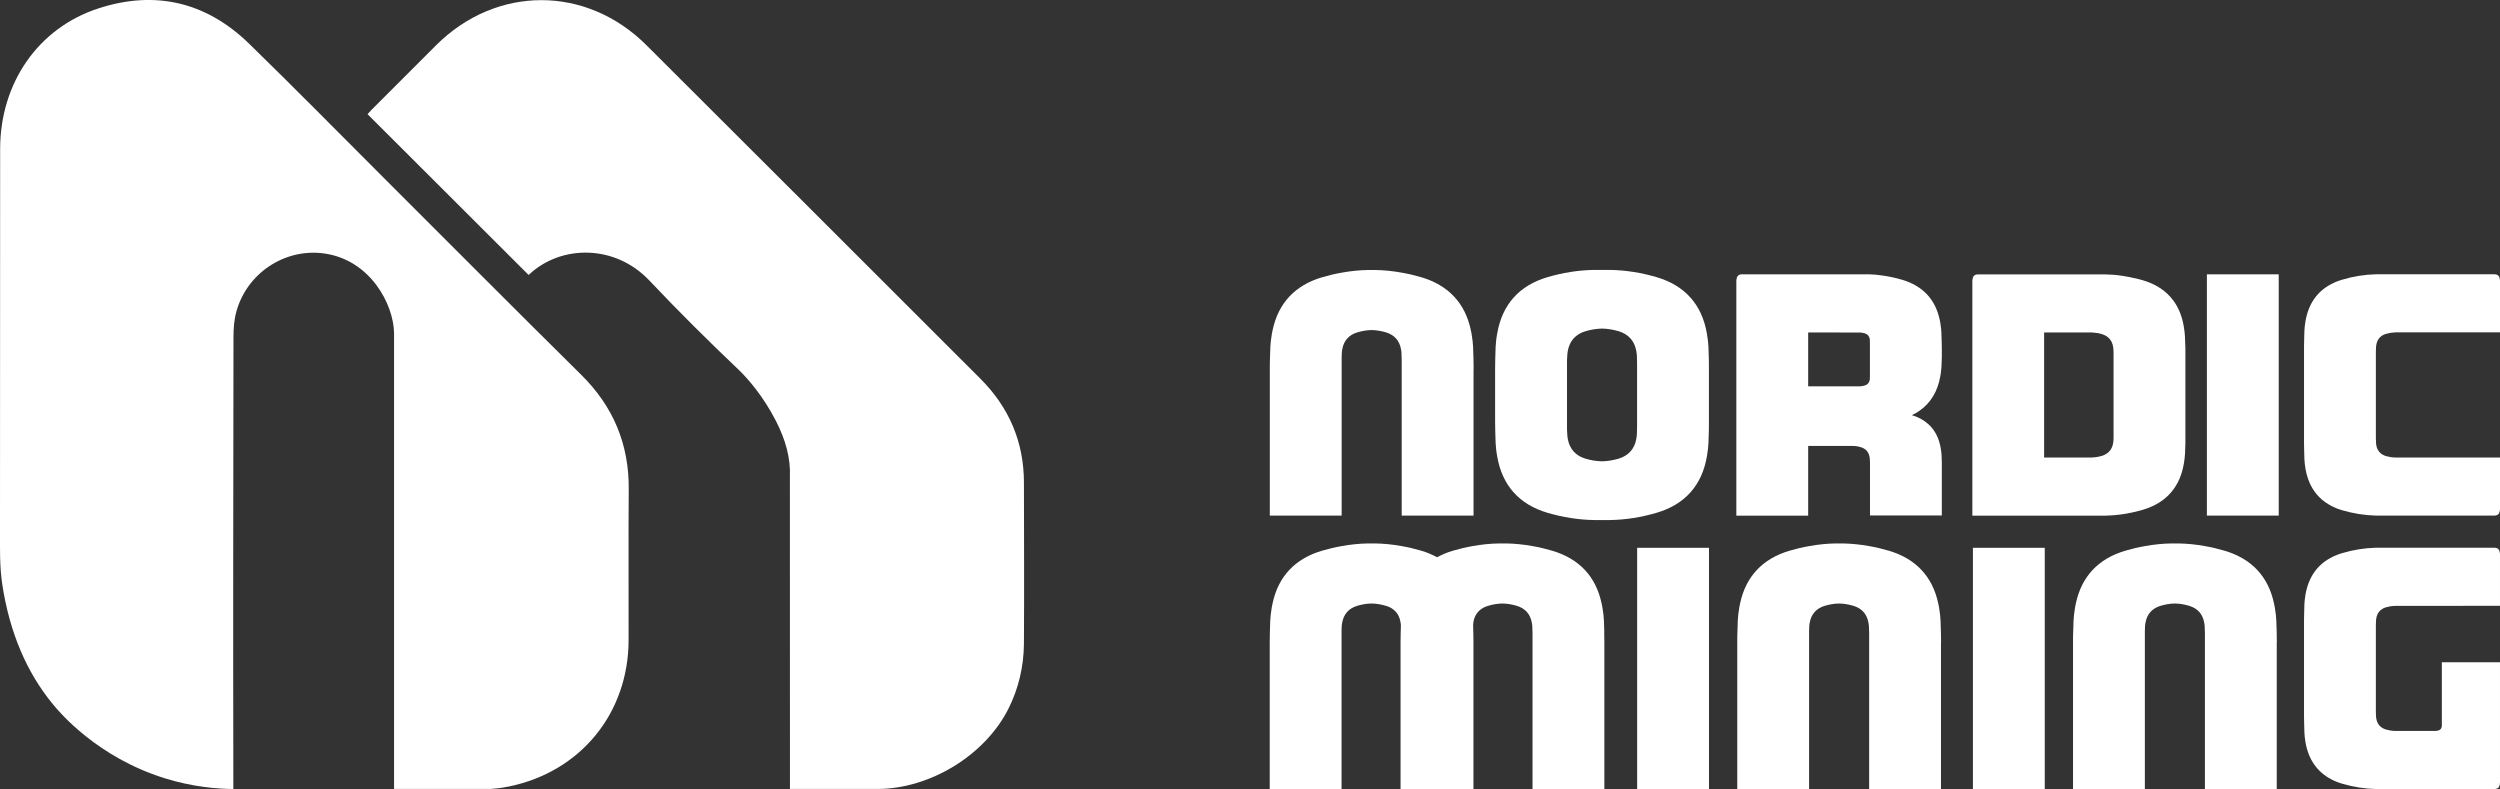 <?xml version="1.0" encoding="UTF-8"?> <svg xmlns="http://www.w3.org/2000/svg" id="Layer_2" data-name="Layer 2" viewBox="0 0 354.64 111.93"><rect x="0" y="0" width="354.64" height="111.93" fill="#333333" stroke="none"/><defs><style> .cls-1 { fill: #fff; stroke-width: 0px; } </style></defs><g id="Logo"><g><g><path class="cls-1" d="M33.11,111.93c-2.35-.03-5.82-.3-9.78-1.54-9.49-2.97-14.81-9.25-15.82-10.48-3.74-4.54-6.14-10.19-7.18-16.96-.4-2.59-.33-5.26-.33-7.89C0,57.08,0,39.1.02,21.11.04,11.77,5.41,3.96,14,1.18c8.05-2.61,15.28-.88,21.34,5.02,6.43,6.26,12.73,12.67,19.08,19.01,9.34,9.32,18.64,18.68,28.02,27.95,4.57,4.51,6.81,9.88,6.75,16.28-.06,7.12,0,14.24-.02,21.37-.02,10.38-6.82,18.68-16.98,20.76-.69.14-1.37.23-1.37.23-.17.02-.34.04-.51.05-.24.02-.47.05-.71.07-4.57,0-9.13,0-13.7,0v-48.01c0-5.48,0-10.95,0-16.43,0-.06,0-.14,0-.23-.06-4.07-3.38-10.45-10.03-11.31-5.51-.71-10.84,2.82-12.34,8.26-.32,1.16-.41,2.41-.41,3.61-.02,20.78-.07,41.55-.02,62.33,0,.84,0,1.51,0,1.78Z"></path><path class="cls-1" d="M112.06,111.93c0-14.67,0-29.35-.01-44.02,0-.04,0-.1,0-.18.13-2.78-.63-5.35-1.95-7.96-1.82-3.58-4.07-6.12-5.26-7.26-4.34-4.12-8.59-8.34-12.7-12.69-4.94-5.23-12.61-5.09-17.09-.87-.05.05-.14.07-.08.04-7.6-7.59-15.17-15.15-22.83-22.79.13-.14.37-.43.64-.7,3.03-3.04,6.06-6.08,9.1-9.1,8.55-8.5,21.27-8.51,29.81,0,15.81,15.76,31.6,31.55,47.39,47.33,4.06,4.06,6.16,8.96,6.17,14.71.01,7.63.05,15.27,0,22.9-.03,3.27-.79,6.35-2.14,9.08-3.36,6.79-11.28,11.48-18.59,11.5-.2,0-.37,0-.47,0h-11.97Z"></path></g><g><path class="cls-1" d="M209.03,52.31v20.83h-10.19v-22.04c0-.17,0-.32-.01-.42-.01-.51-.02-.66-.03-.77-.01-.11-.03-.21-.05-.32-.21-1.27-.95-2.09-2.17-2.45-.67-.2-1.34-.31-2.01-.32-.66.01-1.33.12-2,.32-1.22.36-1.96,1.18-2.17,2.45-.02.11-.04.21-.05.32-.01.11-.02.26-.03.77,0,.1,0,.25,0,.42v22.04h-10.19v-20.83c0-.56,0-1.03.02-1.38.03-1.64.08-2.15.12-2.51.04-.35.09-.68.15-1.06.03-.18.07-.36.11-.54.81-3.84,3.2-6.36,7.02-7.49.92-.27,1.84-.49,2.77-.65,1.26-.23,2.52-.36,3.79-.38h.95c1.27.02,2.53.15,3.79.38.93.16,1.85.38,2.77.65,3.82,1.13,6.21,3.65,7.02,7.49.04.18.08.36.11.54.06.38.11.71.15,1.06.04.36.09.87.12,2.51.01.35.01.82.02,1.38Z"></path><path class="cls-1" d="M275.34,91.1v20.83h-10.19v-22.04c0-.17,0-.32-.01-.42-.01-.51-.02-.66-.03-.77-.01-.11-.03-.21-.05-.32-.21-1.27-.95-2.09-2.17-2.45-.67-.2-1.34-.31-2.01-.32-.66.01-1.33.12-2,.32-1.22.36-1.96,1.18-2.17,2.45-.02.11-.04.21-.05.32-.01.11-.02.26-.03.77,0,.1,0,.25,0,.42v22.04h-10.19v-20.83c0-.56,0-1.03.02-1.38.03-1.64.08-2.15.12-2.51.04-.35.09-.68.15-1.06.03-.18.07-.36.11-.54.81-3.84,3.2-6.36,7.02-7.49.92-.27,1.84-.49,2.77-.65,1.26-.23,2.52-.36,3.79-.38h.95c1.27.02,2.53.15,3.79.38.93.16,1.85.38,2.77.65,3.82,1.13,6.21,3.65,7.02,7.49.04.18.08.36.11.54.06.38.11.71.15,1.06.04.36.09.87.12,2.51.01.35.01.82.02,1.38Z"></path><path class="cls-1" d="M227.58,89.72c-.03-1.64-.08-2.15-.12-2.51-.04-.35-.09-.68-.15-1.06-.03-.18-.07-.36-.11-.54-.81-3.84-3.2-6.36-7.02-7.49-.92-.27-1.84-.49-2.77-.65-1.26-.23-2.52-.36-3.79-.38h-.95c-1.27.02-2.53.15-3.79.38-.93.16-1.85.38-2.77.65-.82.24-1.56.56-2.25.93-.69-.37-1.43-.69-2.25-.93-.92-.27-1.84-.49-2.77-.65-1.26-.23-2.52-.36-3.79-.38h-.95c-1.27.02-2.53.15-3.79.38-.93.16-1.85.38-2.77.65-3.82,1.13-6.21,3.65-7.02,7.49-.04.18-.08.36-.11.54-.06.38-.11.71-.15,1.06-.04.36-.09.87-.12,2.51-.01.35-.01.82-.02,1.38v20.83h10.19v-22.04c0-.17,0-.32,0-.42.01-.51.02-.66.03-.77.01-.11.03-.21.05-.32.21-1.27.95-2.09,2.17-2.45.67-.2,1.34-.31,2-.32.67.01,1.34.12,2.01.32.35.1.69.24,1.02.48.03.02.25.19.45.41.59.68.67,1.6.69,1.9-.01.33-.02.66-.03,1-.01.46-.02.93-.02,1.38v20.83h10.34v-20.83c0-.46-.01-.92-.02-1.38,0-.25-.01-.5-.02-.75-.02-.35-.02-1.36.68-2.15.44-.51.96-.74,1.47-.89.67-.2,1.34-.31,2-.32.67.01,1.34.12,2.01.32,1.22.36,1.96,1.18,2.17,2.45.02.11.04.21.05.32.01.11.02.26.03.77.01.1.01.25.01.42v22.04h10.19v-20.83c-.01-.56-.01-1.03-.02-1.38Z"></path><path class="cls-1" d="M242.41,50.92c-.03-1.64-.08-2.16-.12-2.52-.04-.35-.09-.68-.15-1.05-.7-4.14-3.13-6.85-7.13-8.03-2.18-.64-4.37-.99-6.56-1.03h-2.38c-2.19.04-4.38.39-6.56,1.03-4,1.18-6.43,3.89-7.13,8.03-.07.37-.12.7-.15,1.05-.04.36-.09.88-.12,2.52-.01.35-.02.82-.02,1.38v7.46c0,.56.01,1.03.02,1.38.03,1.64.08,2.15.12,2.52.03.34.08.68.15,1.05.7,4.14,3.13,6.85,7.13,8.03,2.18.64,4.37.99,6.56,1.03h2.38c2.19-.04,4.38-.39,6.56-1.03,4-1.18,6.43-3.89,7.13-8.03.06-.37.11-.71.15-1.05.04-.37.09-.88.12-2.52.01-.26.01-.59.01-.98v-8.26c0-.39,0-.72-.01-.98ZM232.23,60.45c0,.2,0,.36-.01.49-.01.58-.02.76-.04.89-.01.13-.03.25-.05.38-.25,1.47-1.12,2.44-2.54,2.86-.78.23-1.56.35-2.34.37-.77-.02-1.55-.14-2.32-.37-1.43-.42-2.29-1.39-2.54-2.86-.02-.13-.04-.25-.05-.38-.02-.13-.03-.31-.05-.89v-9.83c.02-.58.03-.76.05-.89.01-.13.03-.25.05-.38.25-1.47,1.11-2.44,2.54-2.86.78-.23,1.56-.35,2.34-.37.77.02,1.55.14,2.32.37,1.42.42,2.29,1.39,2.54,2.86.02.13.04.25.05.38.02.13.03.31.04.89.01.13.01.29.01.49v8.85Z"></path><path class="cls-1" d="M275.25,53.34c.05-.29.09-.54.11-.8.04-.28.07-.66.1-1.91v-1.11c-.01-.42-.01-.78-.02-1.04-.03-1.25-.06-1.63-.09-1.91-.03-.26-.07-.51-.11-.8-.06-.35-.14-.69-.23-1.01-.72-2.56-2.48-4.27-5.17-5.07-1.95-.58-3.77-.75-4.57-.77-.11,0-.19,0-.25,0-12.19,0-17.85,0-17.9,0,0,0,0,0,0,0-.02,0-.07,0-.15,0-.02,0-.04,0-.06.01-.28.05-.45.21-.53.47-.04.14-.06.29-.07.43v33.32h10.19v-9.89h6.32c.39,0,.77.06,1.15.18.7.2,1.12.68,1.24,1.4.02.06.02.12.03.18.01.07.02.16.02.44,0,.06,0,.15.01.24v7.42h10.19v-7.48c-.02-.96-.05-1.26-.07-1.47-.02-.2-.05-.4-.09-.61-.24-1.41-.82-2.53-1.72-3.36-.63-.58-1.42-1.02-2.37-1.31.39-.17.75-.38,1.08-.62,1.59-1.1,2.59-2.76,2.96-4.93ZM263.85,47.17c.22.01.44.04.66.11.41.12.65.39.73.81,0,.04.01.08.01.11,0,.04,0,.09,0,.26,0,.03,0,.08.01.14v4.78s-.01.1-.01.14c0,.16,0,.22,0,.25,0,.04-.01.07-.01.11-.08.42-.32.69-.73.81-.22.07-.44.1-.66.11h-7.35v-7.64c2.45,0,4.9,0,7.35.01Z"></path><path class="cls-1" d="M322.97,91.1v20.83h-10.19v-22.04c0-.17,0-.32-.01-.42-.01-.51-.02-.66-.03-.77-.01-.11-.03-.21-.05-.32-.21-1.27-.95-2.09-2.17-2.45-.67-.2-1.34-.31-2.01-.32-.66.01-1.33.12-2,.32-1.22.36-1.96,1.18-2.17,2.45-.02.11-.04.21-.05.32-.01.11-.02.26-.03.77,0,.1,0,.25,0,.42v22.04h-10.19v-20.83c0-.56,0-1.03.02-1.38.03-1.64.08-2.15.12-2.51.04-.35.09-.68.15-1.06.03-.18.07-.36.11-.54.81-3.84,3.2-6.36,7.02-7.49.92-.27,1.84-.49,2.77-.65,1.26-.23,2.52-.36,3.79-.38h.95c1.27.02,2.53.15,3.79.38.93.16,1.85.38,2.77.65,3.82,1.13,6.21,3.65,7.02,7.49.04.18.08.36.11.54.06.38.11.71.15,1.06.04.36.09.87.12,2.51.01.35.01.82.02,1.38Z"></path><path class="cls-1" d="M310,49.18c-.03-1.33-.07-1.75-.1-2.04-.03-.28-.07-.56-.12-.86-.57-3.36-2.55-5.56-5.8-6.52-.21-.06-.42-.12-.62-.17-1.83-.46-3.15-.58-3.54-.61-.18-.01-.47-.03-.83-.04-.16,0-.32-.02-.48-.02-4.99,0-17.88,0-17.96,0-.02,0-.03,0-.04,0-.03,0-.08,0-.12.02-.06.01-.21.04-.34.15-.11.1-.16.21-.19.32-.04.14-.06.29-.07.43v33.31h18.87c.13,0,.26-.01.39-.02.26,0,.52-.02.78-.04,1.18-.09,2.36-.3,3.54-.61.2-.05.41-.11.62-.17,2.31-.68,3.97-1.99,4.95-3.89.4-.78.68-1.65.85-2.63.05-.3.09-.58.12-.86.03-.29.07-.71.1-2.04,0-.29,0-.67,0-1.12v-11.46c0-.45,0-.83,0-1.12ZM299.82,62.07c0,.36-.02.48-.03.56s-.02.15-.03.24c-.13.76-.53,1.31-1.17,1.62-.13.08-.27.13-.43.18-.49.14-.98.22-1.47.23h-6.72v-17.74h6.72c.06,0,.11,0,.17.01.43.02.87.1,1.3.22.06.02.11.04.16.06.81.29,1.29.88,1.44,1.74.01.09.02.16.03.24s.02.2.03.56v12.08Z"></path><path class="cls-1" d="M339.75,47.16c-.43.01-.85.08-1.28.2-.77.23-1.25.76-1.38,1.57-.01.07-.02.13-.03.2-.01.07-.02.17-.02.49-.01.07-.01.16-.01.27v12.29c0,.1,0,.2.01.26,0,.32.01.42.02.49,0,.07.02.14.03.21.13.8.61,1.33,1.38,1.56.43.12.85.19,1.28.2h14.89v7.32c-.01.14-.03.29-.07.43-.03.11-.08.22-.19.32-.13.11-.28.14-.34.15s-.11.02-.15.02h-16.86c-1.58-.04-3.18-.29-4.75-.75-.59-.17-1.14-.39-1.63-.66-1.97-1.05-3.18-2.8-3.6-5.22-.04-.28-.08-.52-.11-.78-.03-.26-.06-.64-.08-1.84-.01-.25-.01-.6-.02-1.01v-13.71c.01-.41.01-.75.02-1.01.02-1.2.05-1.57.08-1.84.03-.25.07-.5.11-.77.42-2.42,1.63-4.18,3.6-5.22.49-.27,1.04-.49,1.63-.66,1.57-.47,3.17-.72,4.75-.76h16.86s.09.01.15.02.21.04.34.15c.11.1.16.21.19.32.04.14.06.29.07.43v7.32c-4.96,0-9.93,0-14.89,0Z"></path><path class="cls-1" d="M337.03,88.68v12.29c0,.1,0,.2.01.26,0,.32.01.42.02.49,0,.07.02.14.03.21.13.8.61,1.33,1.38,1.56.43.12.85.19,1.28.2h5.72c.14-.01.29-.03.43-.07.11-.03.22-.08.32-.19.11-.13.14-.28.15-.34,0-.06.02-.11.02-.15v-8.99h8.25v17.06c-.01.14-.03.29-.07.43-.03.11-.08.22-.19.32-.13.11-.28.14-.34.15-.06.01-.11.02-.15.02h-16.86c-1.58-.04-3.18-.29-4.75-.75-.59-.17-1.14-.39-1.63-.66-1.97-1.05-3.18-2.8-3.6-5.22-.04-.28-.08-.52-.11-.78-.03-.26-.06-.64-.08-1.84-.01-.25-.01-.6-.02-1.01v-13.71c.01-.41.01-.75.02-1.01.02-1.2.05-1.57.08-1.84.03-.25.07-.5.11-.77.42-2.42,1.63-4.18,3.6-5.22.49-.27,1.04-.49,1.63-.66,1.57-.47,3.17-.72,4.75-.76h16.86s.09.01.15.02c.06.01.21.04.34.15.11.1.16.21.19.32.04.14.06.29.07.43v7.32c-4.96.01-9.93.01-14.89.01-.43.01-.85.08-1.28.2-.77.23-1.25.76-1.38,1.57-.01.07-.02.13-.03.2-.01.07-.02.17-.02.49-.01.07-.01.16-.01.27Z"></path><path class="cls-1" d="M322.54,38.92s-.04,0-.05,0c-1.45,0-2.89,0-4.34,0-1.45,0-2.89,0-4.34,0-.01,0-.04,0-.05,0-.23,0-.47,0-.7,0v34.22h10.19v-34.22c-.23,0-.47,0-.7,0Z"></path><path class="cls-1" d="M289.35,77.71s-.04,0-.05,0c-1.44,0-2.89,0-4.33,0-1.45,0-2.9,0-4.35,0-.01,0-.04,0-.05,0-.23,0-.47,0-.7,0v.91h0v33.31h10.19v-34.22c-.23,0-.47,0-.7,0Z"></path><path class="cls-1" d="M241.73,77.71s-.04,0-.05,0c-1.44,0-2.88,0-4.33,0-1.45,0-2.91,0-4.36,0-.01,0-.04,0-.05,0-.23,0-.47,0-.7,0v.91s0,0,0,0v33.31h10.19v-34.22c-.23,0-.47,0-.7,0Z"></path></g></g></g></svg> 